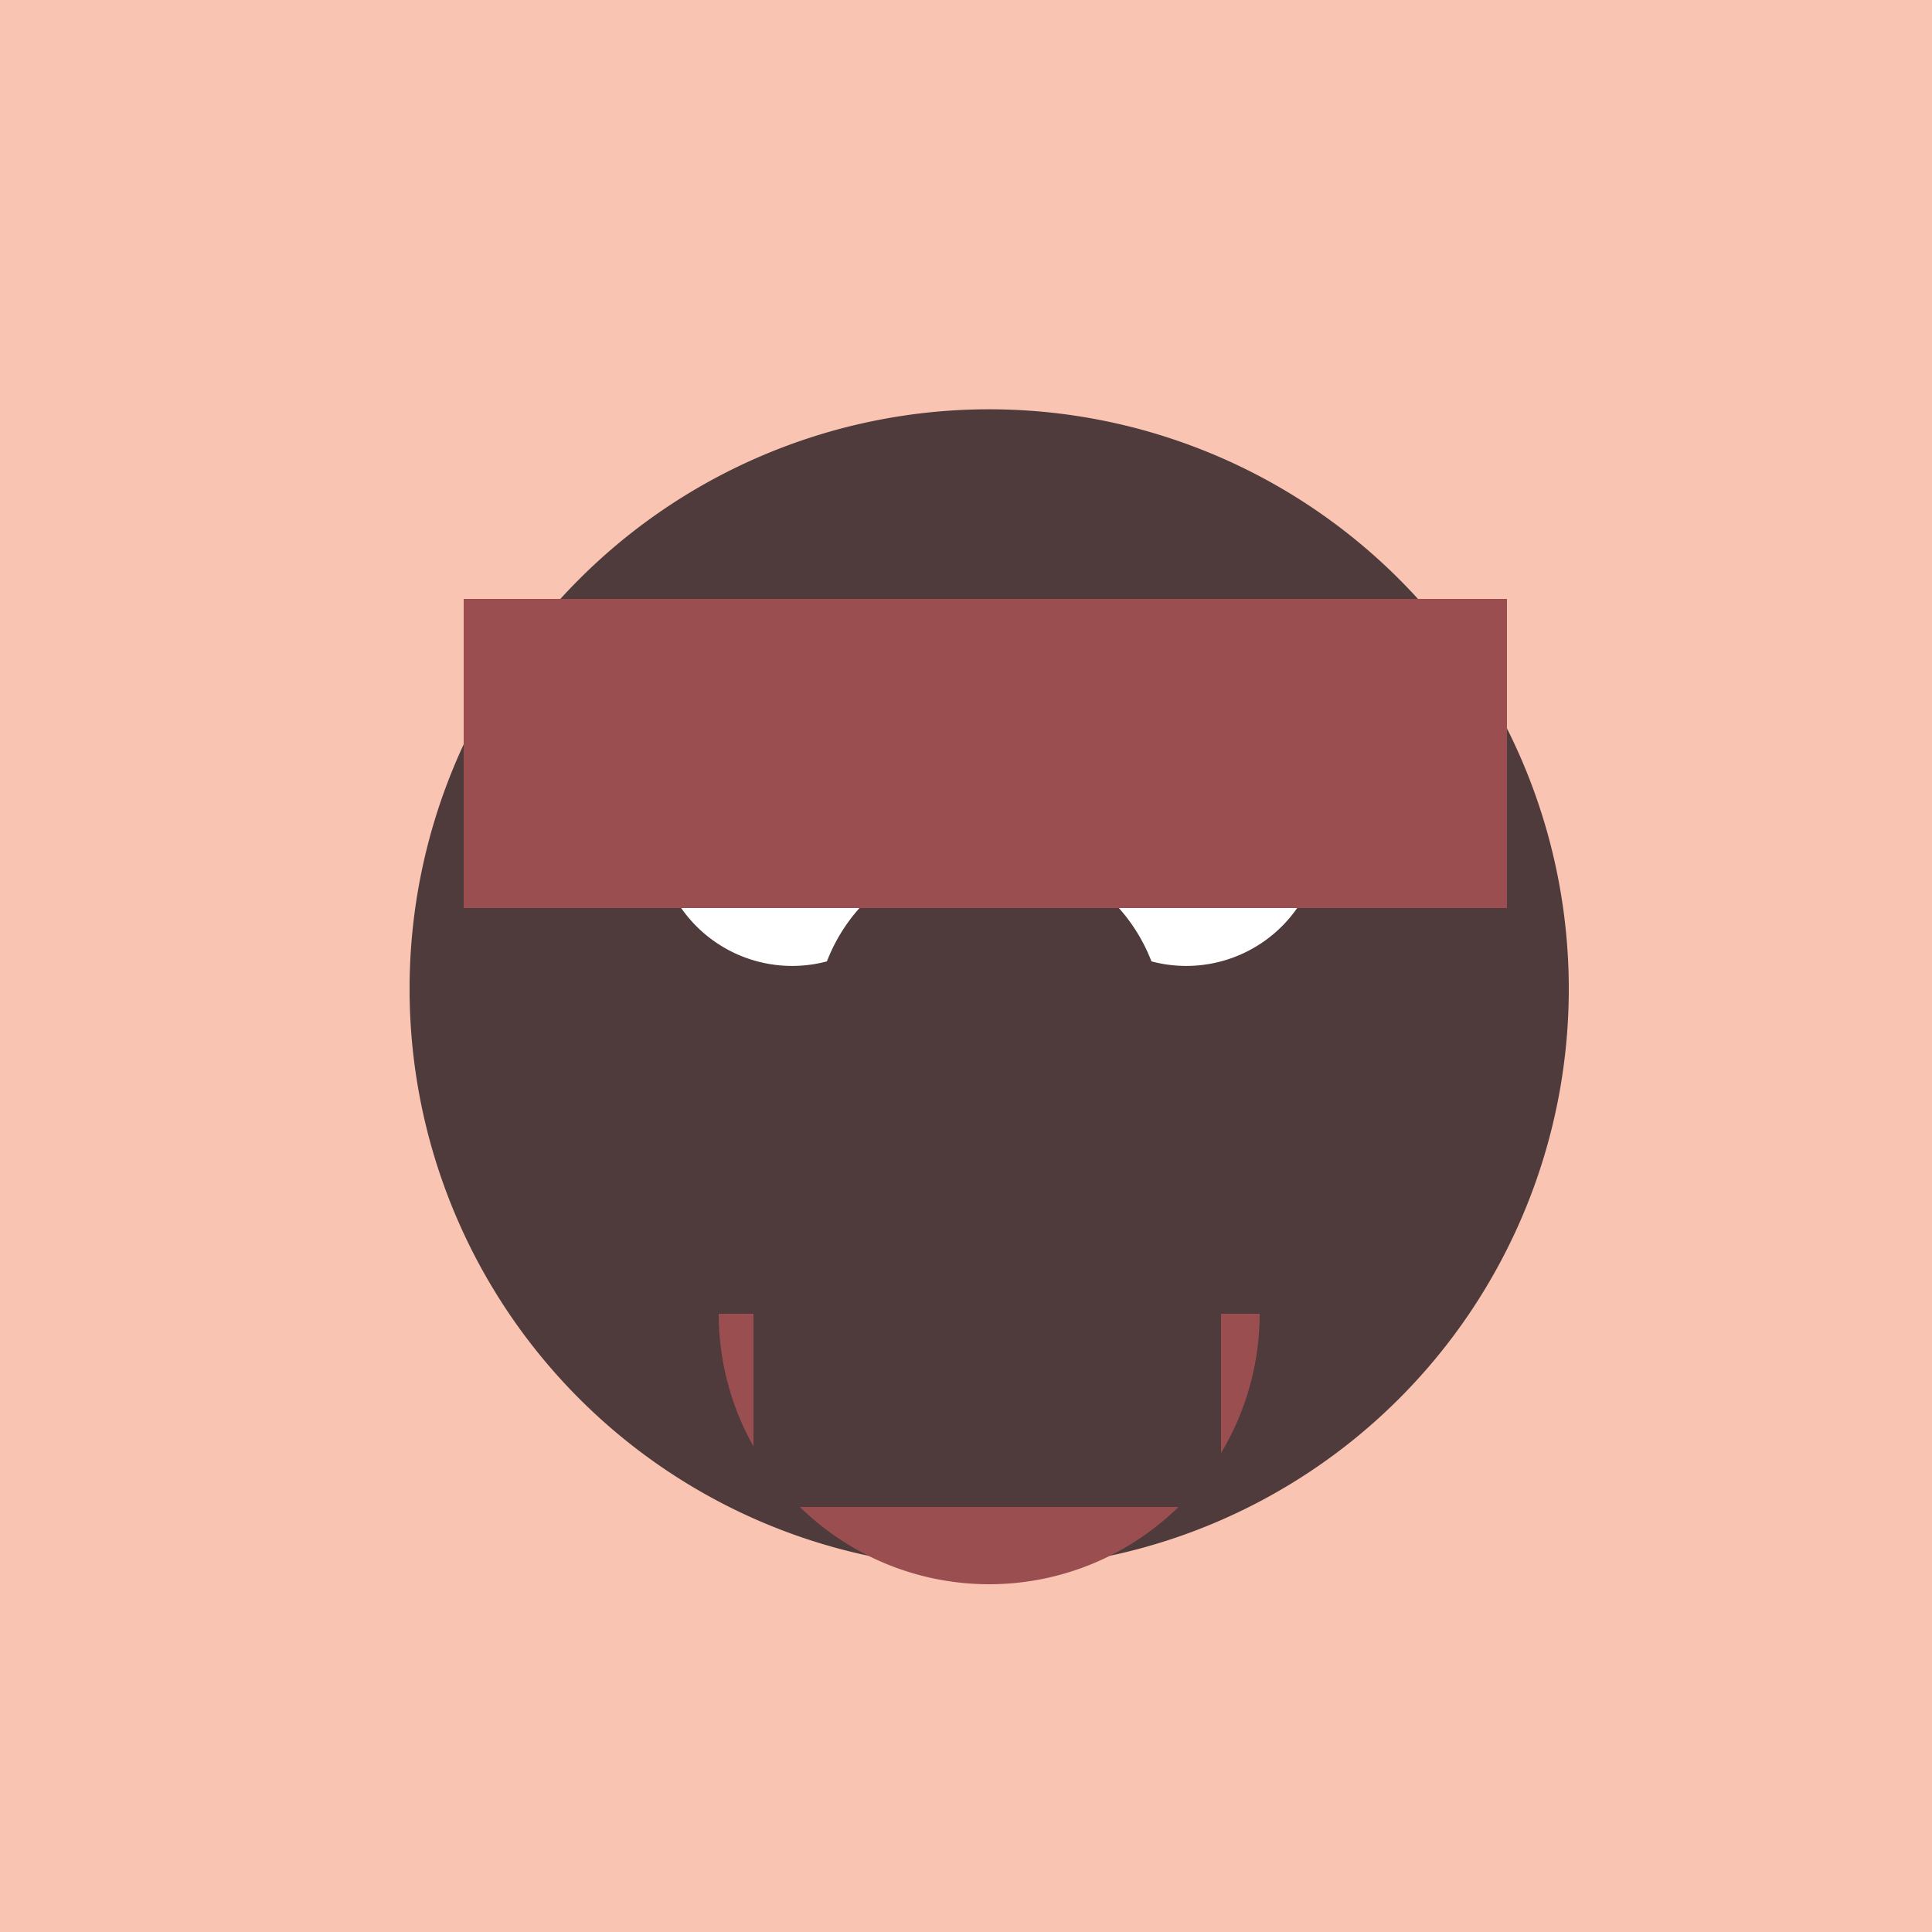 <!--

Generated by DrawGPT.
Free, open source, AI generated images in SVG, PNG, and HTML Canvas format.
https://drawgpt.ai

Created: 2023-09-26T08:12:46.558Z
Link: https://drawgpt.ai/prompt/38256/

-->
<svg xmlns="http://www.w3.org/2000/svg" xmlns:xlink="http://www.w3.org/1999/xlink" width="500" height="500"><defs/><g><rect fill="#F9C4B2" stroke="none" x="0" y="0" width="512" height="512"/><path fill="#4F3A3C" stroke="none" paint-order="stroke fill markers" d=" M 406 256 A 150 150 0 1 1 406 255.85"/><path fill="#FFFFFF" stroke="none" paint-order="stroke fill markers" d=" M 240 215 A 35 35 0 1 1 240 214.965 L 342 215 A 35 35 0 1 1 342 214.965"/><path fill="#000000" stroke="none" paint-order="stroke fill markers" d=" M 220 215 A 15 15 0 1 1 220 214.985 L 322 215 A 15 15 0 1 1 322 214.985"/><path fill="#9B4E4F" stroke="none" paint-order="stroke fill markers" d=" M 326 340 A 70 70 0 0 1 186 340"/><path fill="#FFFFFF" stroke="none" paint-order="stroke fill markers" d=" M 215 340 L 240 340 L 240 360 L 215 360 L 215 340 Z M 272 340 L 297 340 L 297 360 L 272 360 L 272 340 Z"/><path fill="#4F3A3C" stroke="none" paint-order="stroke fill markers" d=" M 301 265 A 45 45 0 1 1 301 264.955"/><path fill="#4F3A3C" stroke="none" paint-order="stroke fill markers" d=" M 195 310 L 195 390 L 316 390 L 316 310"/><path fill="none" stroke="none"/><rect fill="#9B4E4F" stroke="none" x="120" y="155" width="270" height="80"/></g></svg>